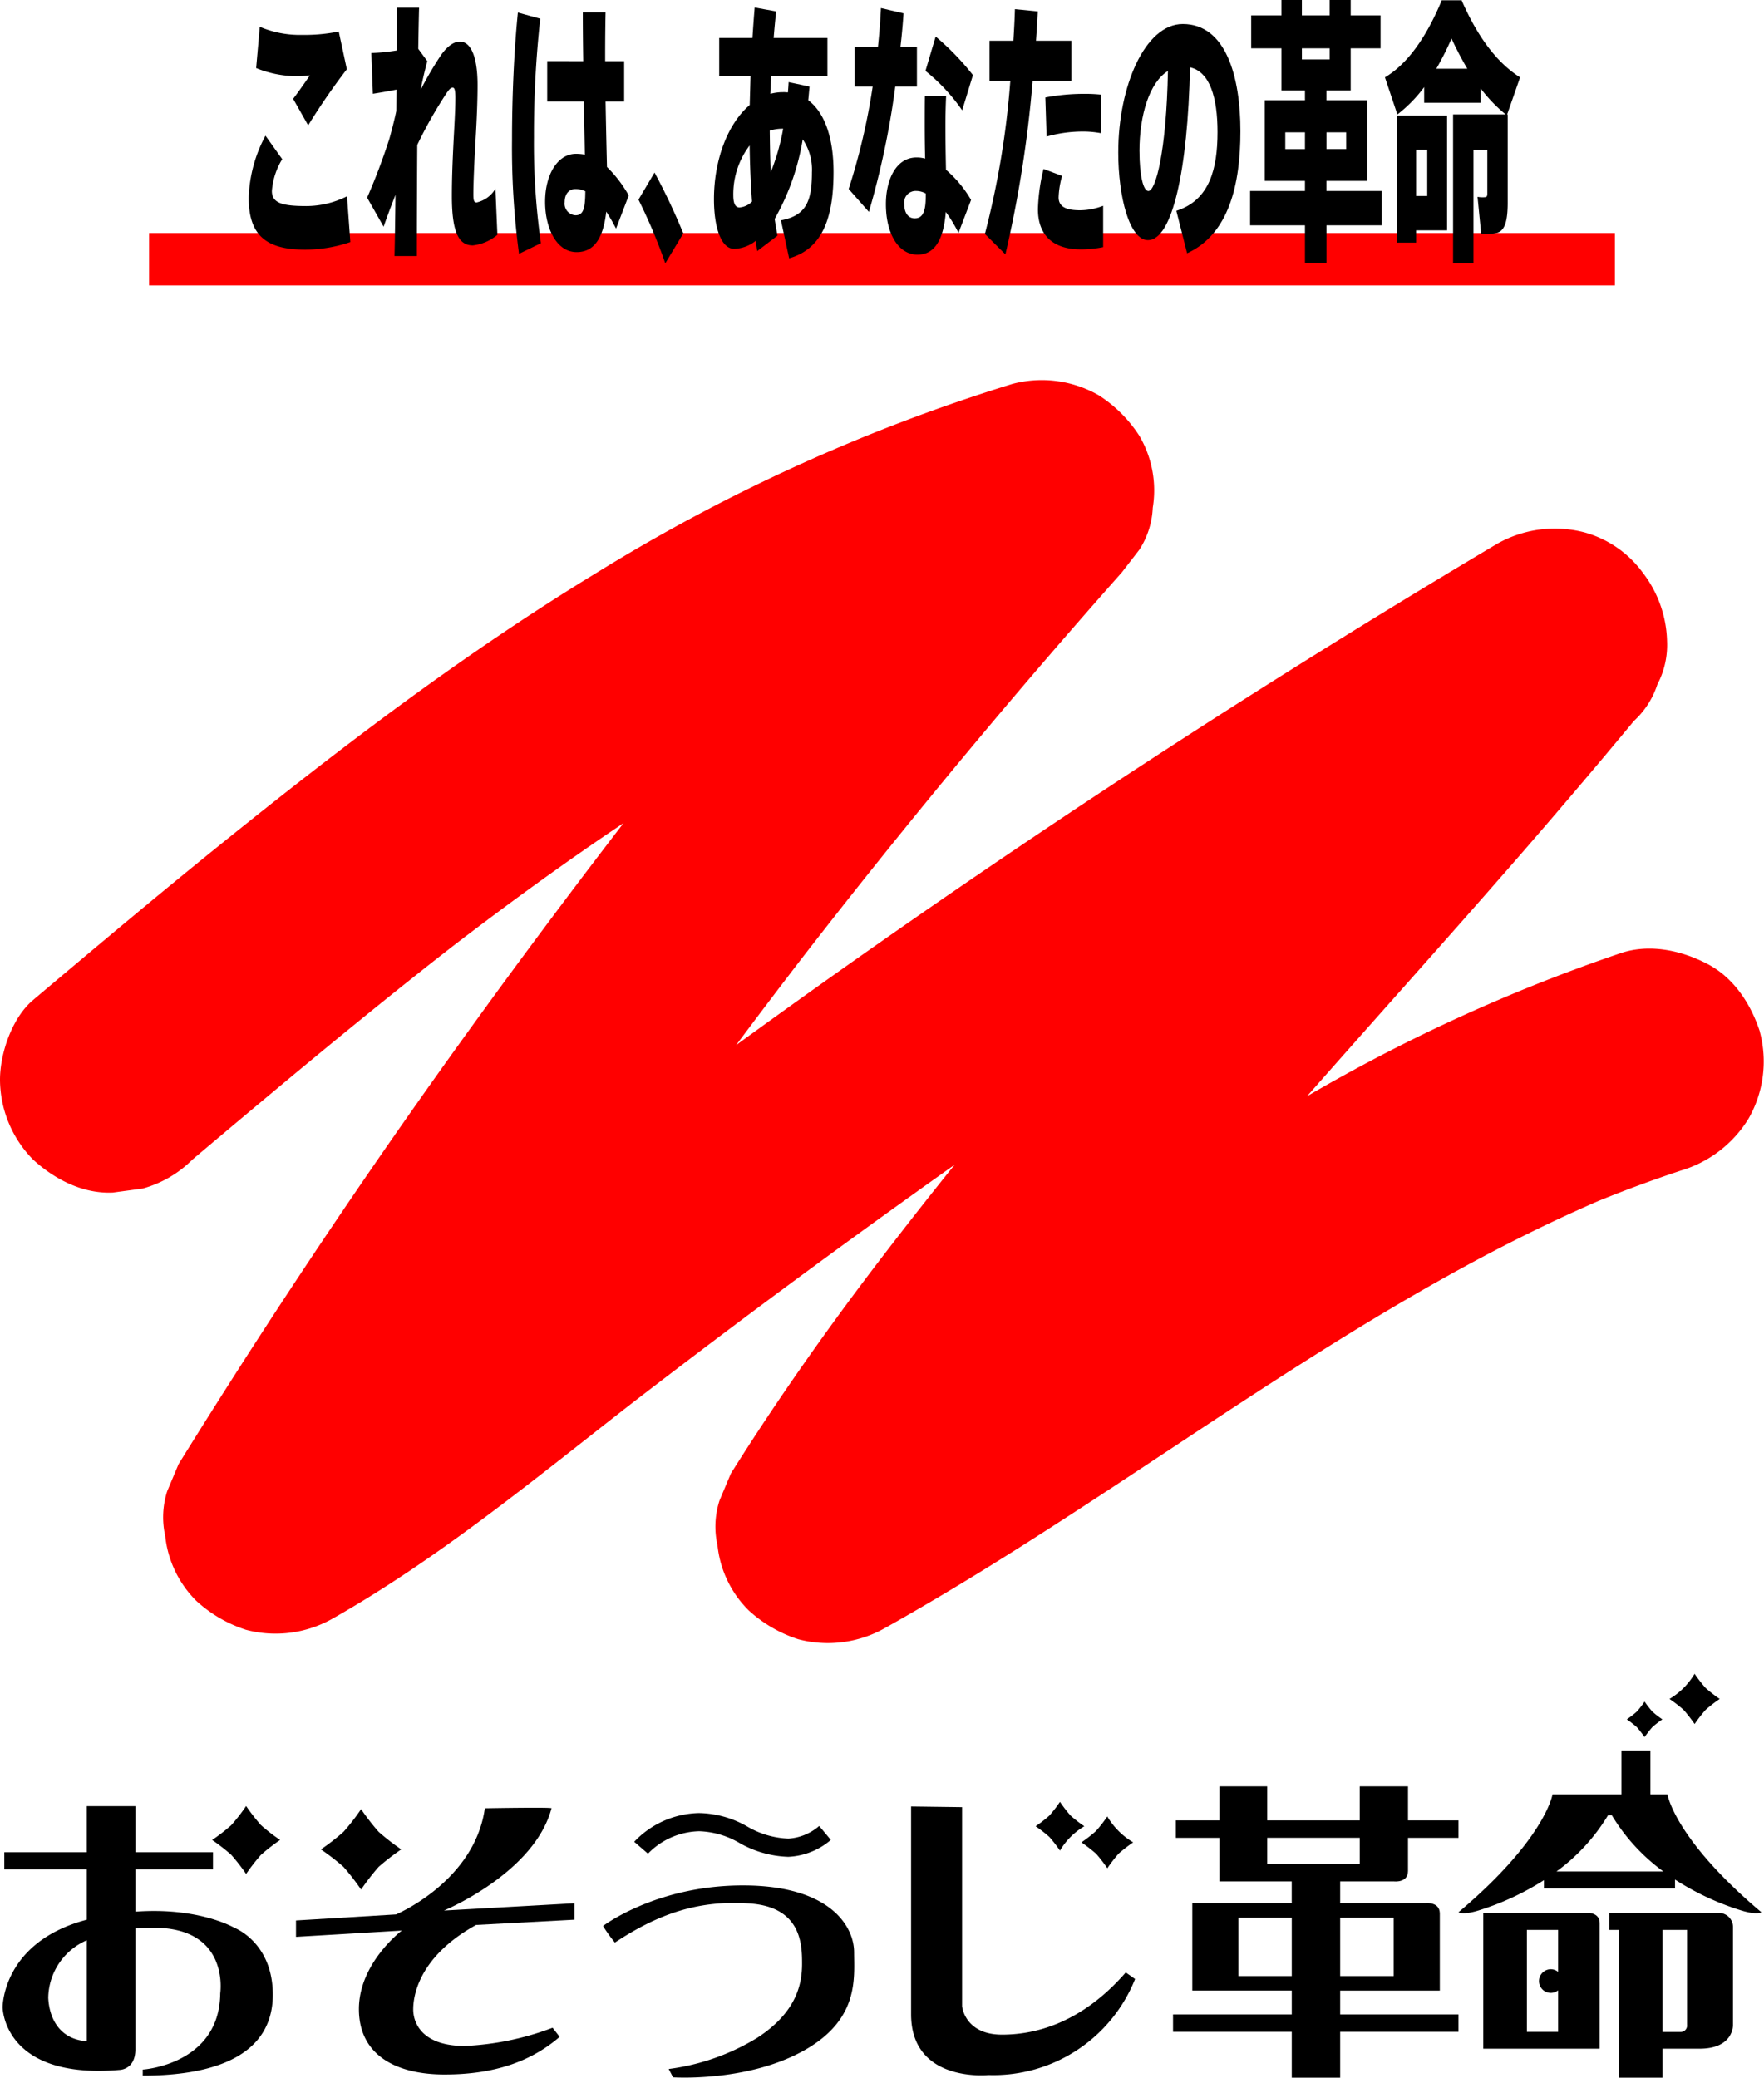 <svg xmlns="http://www.w3.org/2000/svg" xmlns:xlink="http://www.w3.org/1999/xlink" width="217.933" height="256.683" viewBox="0 0 217.933 256.683">
  <defs>
    <clipPath id="clip-path">
      <rect id="長方形_2904" data-name="長方形 2904" width="217.933" height="256.683" fill="none"/>
    </clipPath>
  </defs>
  <g id="グループ_7278" data-name="グループ 7278" transform="translate(-531.034 -11031)">
    <g id="グループ_7225" data-name="グループ 7225" transform="translate(531.034 11031)">
      <rect id="長方形_2903" data-name="長方形 2903" width="181.095" height="6.468" transform="translate(18.419 28.79)" fill="red"/>
      <g id="グループ_7224" data-name="グループ 7224">
        <g id="グループ_7223" data-name="グループ 7223" clip-path="url(#clip-path)">
          <path id="パス_8124" data-name="パス 8124" d="M33.311,24.7a17.278,17.278,0,0,1,2.07-7.658l2.069,2.9a8.806,8.806,0,0,0-1.276,3.932c0,1.483,1.259,1.863,4.26,1.863a11.242,11.242,0,0,0,5.02-1.207l.413,5.657a17.3,17.3,0,0,1-5.606.932c-4.622,0-6.95-1.622-6.95-6.382ZM39.934,4.59a21.3,21.3,0,0,0,4.5-.414l1,4.657a80.738,80.738,0,0,0-4.778,6.934L38.8,12.49c.707-.932,1.5-2.07,2.07-2.9a16.033,16.033,0,0,1-1.708.1,13.446,13.446,0,0,1-4.932-1l.448-5.1a12.644,12.644,0,0,0,5.243,1Z" transform="translate(-2.584 -0.279)"/>
          <path id="パス_8125" data-name="パス 8125" d="M56.606,7.635c-.276,1-.638,2.553-.828,3.553a44.894,44.894,0,0,1,2.553-4.346c.827-1.138,1.6-1.622,2.294-1.622,1.259,0,2.191,1.622,2.191,5.381,0,1.9-.1,4.312-.242,6.692-.155,2.657-.276,5.381-.276,6.8,0,.827.1,1,.413,1a3.645,3.645,0,0,0,2.312-1.69l.242,5.691A5.671,5.671,0,0,1,62.229,30.4c-1.725,0-2.587-1.587-2.587-6.105,0-1.9.069-3.9.19-6.381.086-1.76.242-4.106.242-5.761,0-1-.121-1.242-.328-1.242-.242,0-.431.207-.724.621a54.452,54.452,0,0,0-3.656,6.45c-.035,5.313-.052,10.522-.052,13.73h-2.76c.052-2,.086-4.623.121-7.555-.517,1.311-1.035,2.691-1.467,3.932L49.172,24.5a76.386,76.386,0,0,0,2.76-7.313c.258-.931.569-2.1.845-3.381l.018-2.656c-.828.172-2.018.379-2.915.517l-.19-5.036a24.273,24.273,0,0,0,3.121-.311c.018-2.07.018-3.863.018-5.278h2.76c-.035,1.346-.069,3.071-.1,5.071Z" transform="translate(-3.815 -0.081)"/>
          <path id="パス_8126" data-name="パス 8126" d="M72.065,2.438A131.181,131.181,0,0,0,71.288,17.1a86.811,86.811,0,0,0,.862,13.074l-2.708,1.311a98.966,98.966,0,0,1-.862-14.109c0-5.346.258-11.142.724-15.695Zm5.312,5.244c-.034-2.242-.052-4.346-.052-6.037h2.812c-.035,1.587-.052,3.519-.052,5.347v.69h2.346v5H80.137c.052,3,.121,5.9.172,8.073A15.759,15.759,0,0,1,83,24.275l-1.57,4.1a22.815,22.815,0,0,0-1.207-2.1c-.363,3.208-1.449,5-3.656,5-2.5,0-3.9-2.967-3.9-6.21,0-3.381,1.552-5.933,3.811-5.933a5.819,5.819,0,0,1,1.1.1c-.034-1.9-.086-4.174-.138-6.555H72.927v-5Zm-.932,15.8c-.88,0-1.362.656-1.362,1.621a1.442,1.442,0,0,0,1.328,1.622c1,0,1.207-.862,1.224-2.966a2.859,2.859,0,0,0-1.19-.276" transform="translate(-5.321 -0.128)"/>
          <path id="パス_8127" data-name="パス 8127" d="M87.5,23.111a78.022,78.022,0,0,1,3.553,7.52l-2.225,3.692a67.078,67.078,0,0,0-3.312-7.865Z" transform="translate(-6.635 -1.793)"/>
          <path id="パス_8128" data-name="パス 8128" d="M107.431,10.772c-.052.587-.1,1.138-.155,1.69,2.018,1.518,3.122,4.623,3.122,8.866,0,5.554-1.312,9.486-5.486,10.659L103.9,27.3c3.122-.587,3.829-2.38,3.829-5.933a6.645,6.645,0,0,0-1.138-4.071,29.52,29.52,0,0,1-3.466,9.831c.1.69.224,1.38.345,2.07l-2.5,1.9c-.068-.414-.121-.828-.172-1.277a4.481,4.481,0,0,1-2.673,1c-1.6,0-2.5-2.587-2.5-6.141,0-4.829,1.69-9.314,4.415-11.625.035-1.138.069-2.346.1-3.553H96.272V4.77h4.106c.086-1.277.172-2.553.276-3.761l2.656.483c-.121,1.069-.224,2.173-.31,3.277h6.64V9.5h-6.951c-.052.759-.069,1.483-.1,2.173a5.923,5.923,0,0,1,1.57-.207,3.481,3.481,0,0,1,.6.034c.035-.414.069-.827.087-1.276ZM98.014,24.225c0,1.1.31,1.483.759,1.483a2.445,2.445,0,0,0,1.552-.724c-.156-2.173-.259-4.485-.294-6.934a9.962,9.962,0,0,0-2.017,6.175m5.951-8.245a5.09,5.09,0,0,0-1.449.242c.018,1.828.052,3.518.121,5.14a26.759,26.759,0,0,0,1.535-5.381Z" transform="translate(-7.418 -0.078)"/>
          <path id="パス_8129" data-name="パス 8129" d="M117.289,5.844q.259-2.484.363-4.76l2.794.655c-.086,1.277-.207,2.657-.379,4.1H122.1v4.933h-2.673a103.262,103.262,0,0,1-3.26,15.489l-2.5-2.829a79.309,79.309,0,0,0,2.967-12.66h-2.242V5.844Zm8.417,6.106c-.052,1.1-.086,2.449-.086,3.553,0,1.862.034,3.829.069,5.554a14.54,14.54,0,0,1,3.1,3.726l-1.552,4.071a18.4,18.4,0,0,0-1.57-2.587c-.276,3.449-1.38,5.278-3.5,5.278-2.311,0-3.9-2.518-3.9-6.244,0-3,1.243-5.761,3.777-5.761a3.806,3.806,0,0,1,1.07.138c-.035-1.346-.052-2.794-.052-4.174,0-1.1,0-2.484.017-3.553Zm-3.673,11.729a1.424,1.424,0,0,0-1.5,1.622c0,1,.431,1.759,1.293,1.759.949,0,1.362-.759,1.362-2.691V23.99a2.466,2.466,0,0,0-1.155-.311m5.657-9.97a22.992,22.992,0,0,0-4.536-4.864L124.413,4.6a32.3,32.3,0,0,1,4.606,4.761Z" transform="translate(-8.818 -0.084)"/>
          <path id="パス_8130" data-name="パス 8130" d="M135.431,5.131c.087-1.311.156-2.622.19-3.9l2.828.277c-.068,1.207-.137,2.414-.224,3.621h4.381V10.1h-4.795a147.882,147.882,0,0,1-3.364,21.421L131.913,29a106.28,106.28,0,0,0,3.139-18.9h-2.57V5.131Zm6.02,16.7a10.677,10.677,0,0,0-.431,2.656c0,1.277,1.155,1.587,2.673,1.587a8.13,8.13,0,0,0,2.829-.553v5.106a13.365,13.365,0,0,1-2.795.276c-3.018,0-5.261-1.414-5.261-4.967a23.2,23.2,0,0,1,.69-4.967Zm4.812-5.278a12.01,12.01,0,0,0-2.363-.208,16.584,16.584,0,0,0-4.364.622l-.155-4.83a25.835,25.835,0,0,1,4.743-.448,19.032,19.032,0,0,1,2.139.1Z" transform="translate(-10.234 -0.096)"/>
          <path id="パス_8131" data-name="パス 8131" d="M149.775,19.049c0-8.072,3.277-15.833,7.969-15.833,5.329,0,7.123,6.485,7.123,13.246,0,6.555-1.414,12.729-6.589,15.075l-1.328-5.243c4.123-1.311,5.089-5.21,5.089-9.728,0-4.278-.949-7.451-3.4-8-.276,12.729-2.191,21.353-5.191,21.353-2.294,0-3.674-5.38-3.674-10.831Zm2.622-.1c0,3.036.482,4.9,1.1,4.9.9,0,2.225-4.864,2.414-14.833-2.277,1.415-3.518,5.416-3.518,9.935" transform="translate(-11.62 -0.249)"/>
          <path id="パス_8132" data-name="パス 8132" d="M176.866,27.838v4.657H174.21V27.838h-6.779V23.595h6.779V22.353h-4.968v-9.97h4.968V11.176h-2.9V5.967h-3.743V1.9h3.743V0h2.518V1.9h3.432V0h2.6V1.9h3.691V5.967h-3.691v5.209h-3v1.207h5.071v9.97h-5.071v1.242h6.813v4.243Zm-5.088-9.417h2.432v-2.07h-2.432ZM173.83,7.347h3.432V5.967H173.83Zm5.468,9h-2.432v2.07H179.3Z" transform="translate(-12.989)"/>
          <path id="パス_8133" data-name="パス 8133" d="M199.395,14.145h1.017a19.04,19.04,0,0,1-3.087-3.208V12.7h-6.985V10.765a17.118,17.118,0,0,1-3.311,3.381l-1.535-4.588c2.57-1.517,4.967-4.587,7.02-9.52h2.449c2.191,5,4.657,7.9,7.227,9.52l-1.6,4.588h.069v10.9c0,2.138-.311,3.346-1.207,3.691a5.559,5.559,0,0,1-2.07.138l-.448-4.553a3.425,3.425,0,0,0,1,.034c.155-.034.207-.172.207-.448V18.527h-1.707V32.532H193.91V14.145h5.485Zm-10.056.138h3.83V28.461h-3.83V29.98h-2.362v-15.7h2.362Zm1.38,4.208h-1.38v5.726h1.38Zm4.951-10a40.712,40.712,0,0,1-1.949-3.726,37.267,37.267,0,0,1-1.88,3.726Z" transform="translate(-14.391 -0.003)"/>
          <path id="パス_8134" data-name="パス 8134" d="M217.426,131.412c-1.091-3.371-3.181-6.624-6.4-8.327s-7.163-2.58-10.736-1.4a211.42,211.42,0,0,0-38.812,17.7c8.376-9.518,16.854-18.948,25.186-28.5q7.717-8.844,15.21-17.879a10.439,10.439,0,0,0,2.881-4.484,10.492,10.492,0,0,0,1.2-5.368,14.4,14.4,0,0,0-2.991-8.442,13.294,13.294,0,0,0-7.237-4.993,14.467,14.467,0,0,0-10.736,1.4Q157.509,87.451,130.913,105.2q-20.26,13.526-39.965,27.864,4.206-5.641,8.5-11.216,14.538-18.738,30.011-36.725,4.524-5.255,9.126-10.441l2.179-2.82a10.367,10.367,0,0,0,1.653-5.18,13.317,13.317,0,0,0-1.653-8.884,16.645,16.645,0,0,0-5-5,14.143,14.143,0,0,0-10.735-1.4A221.574,221.574,0,0,0,73.646,74.754C57.4,84.648,42.208,96.2,27.415,108.135c-7.868,6.346-15.607,12.852-23.334,19.369C1.489,129.69,0,134.087,0,137.356a14.177,14.177,0,0,0,4.081,9.851c2.655,2.437,6.141,4.247,9.851,4.081l3.7-.5a13.917,13.917,0,0,0,6.149-3.583c10.672-9,21.376-17.974,32.4-26.546,6.8-5.207,13.733-10.254,20.854-15.018C64.523,121.911,52.456,138.5,40.993,155.535q-9.739,14.469-18.93,29.3-.7,1.664-1.4,3.328a10.555,10.555,0,0,0-.248,5.556,13.239,13.239,0,0,0,3.832,8A16.57,16.57,0,0,0,30.39,205.3a14.285,14.285,0,0,0,10.736-1.4c13.244-7.517,25.026-17.311,37.012-26.641q19.6-15.105,39.8-29.407-4.952,6.145-9.744,12.425c-6.328,8.316-12.344,16.868-17.9,25.722q-.7,1.664-1.4,3.328a10.546,10.546,0,0,0-.249,5.556,13.242,13.242,0,0,0,3.832,8,16.592,16.592,0,0,0,6.148,3.584,14.315,14.315,0,0,0,10.736-1.4c11.925-6.676,23.33-14.217,34.723-21.752,11.31-7.479,22.634-14.971,34.484-21.58,6.143-3.427,12.428-6.6,18.88-9.4q5.057-2.057,10.244-3.774a14.722,14.722,0,0,0,8.326-6.4,14.224,14.224,0,0,0,1.4-10.736" transform="translate(0 -3.95)" fill="red"/>
          <path id="パス_8135" data-name="パス 8135" d="M184.411,251s1.728.208,1.728-1.284v-4.1h6.236v-2.152h-6.236v-4.212h-5.958v4.212H168.742v-4.212h-5.9v4.212h-5.384v2.152h5.384V251h8.933v2.685H159.49v10.8h12.289v2.943H157.11v2.151h14.669v5.664h5.981V269.58h14.614v-2.151H177.76v-2.943h12.31v-9.51c0-1.492-1.728-1.289-1.728-1.289H177.76V251Zm-19.226,4.481h6.594v7.211h-6.594Zm19.19,7.211H177.76v-7.211h6.615Zm-15.633-17.077h11.44v3.233h-11.44Z" transform="translate(-12.189 -18.561)"/>
          <path id="パス_8136" data-name="パス 8136" d="M28.98,256.932s-4.346-2.573-12.229-1.989v-5.232h9.588v-2.106H16.752v-5.7h-6v5.7H.559v2.106H10.752v6.222C.288,258.683.352,266.752.352,266.752s.02,8.931,14.371,7.744c0,0,2.028.036,2.028-2.538V257c.587-.041,1.2-.066,1.848-.066,9.9-.248,8.636,8.094,8.636,8.094-.075,8.83-9.571,9.419-9.571,9.419v.746c9.571,0,16.443-2.872,16.051-10.622-.3-5.983-4.735-7.638-4.735-7.638M10.752,270.954c-3.7-.284-4.671-3.284-4.765-5.38a7.886,7.886,0,0,1,4.765-7.1Z" transform="translate(-0.027 -18.767)"/>
          <path id="パス_8137" data-name="パス 8137" d="M32.611,250.283a24.387,24.387,0,0,1,1.835-2.36,24.079,24.079,0,0,1,2.363-1.837,23.25,23.25,0,0,1-2.363-1.832,24.048,24.048,0,0,1-1.835-2.364,22.331,22.331,0,0,1-1.835,2.364,22.427,22.427,0,0,1-2.363,1.832,24.867,24.867,0,0,1,2.363,1.837,25.579,25.579,0,0,1,1.835,2.36" transform="translate(-2.204 -18.766)"/>
          <path id="パス_8138" data-name="パス 8138" d="M61.885,256.6l12.167-.649v-2.03l-16.129.9s11.17-4.612,13.289-12.635c.039-.148-8.235,0-8.235,0C61.7,251.241,52,255.3,52,255.3l-12.356.746v2.025l13.073-.777s-5.3,3.994-5.3,9.7,4.618,8.079,10.576,8.079,10.576-1.5,14.226-4.649l-.874-1.122a34.929,34.929,0,0,1-10.855,2.248c-5.15,0-6.365-2.719-6.365-4.526s.811-6.581,7.768-10.423" transform="translate(-3.075 -18.784)"/>
          <path id="パス_8139" data-name="パス 8139" d="M47.946,252.244a29.2,29.2,0,0,1,2.167-2.8,29.434,29.434,0,0,1,2.794-2.162,27.955,27.955,0,0,1-2.794-2.172,27.982,27.982,0,0,1-2.167-2.8,26.746,26.746,0,0,1-2.17,2.8,26.449,26.449,0,0,1-2.794,2.172,29.784,29.784,0,0,1,2.794,2.162,30.209,30.209,0,0,1,2.17,2.8" transform="translate(-3.335 -18.799)"/>
          <path id="パス_8140" data-name="パス 8140" d="M148.549,262.456c-5.709,6.551-11.589,7.683-15.286,7.683-4.618,0-4.936-3.506-4.936-3.506v-24.6l-6.3-.082v25.658c0,8.516,9.546,7.516,9.546,7.516A18.847,18.847,0,0,0,149.7,263.268Z" transform="translate(-9.467 -18.77)"/>
          <path id="パス_8141" data-name="パス 8141" d="M141.715,247.358a8.572,8.572,0,0,1,3.007-3.009,17.139,17.139,0,0,1-1.693-1.314,17.333,17.333,0,0,1-1.314-1.7,16.745,16.745,0,0,1-1.314,1.7,16.036,16.036,0,0,1-1.694,1.314,17.4,17.4,0,0,1,1.694,1.314,18.09,18.09,0,0,1,1.314,1.694" transform="translate(-10.761 -18.723)"/>
          <path id="パス_8142" data-name="パス 8142" d="M146.644,247.88a20.218,20.218,0,0,1,1.4,1.806,18.852,18.852,0,0,1,1.394-1.806,18.733,18.733,0,0,1,1.8-1.39,9.128,9.128,0,0,1-3.2-3.2,17.135,17.135,0,0,1-1.4,1.8,16.49,16.49,0,0,1-1.8,1.4,19.638,19.638,0,0,1,1.8,1.39" transform="translate(-11.237 -18.875)"/>
          <path id="パス_8143" data-name="パス 8143" d="M211.318,256.214H198.664v16.767h14.381V257.5c0-1.492-1.728-1.29-1.728-1.29M204.051,270.9v-12.59h3.858v5.181a1.451,1.451,0,0,0-.9-.325,1.461,1.461,0,1,0,0,2.922,1.452,1.452,0,0,0,.9-.319v5.13Z" transform="translate(-15.412 -19.877)"/>
          <path id="パス_8144" data-name="パス 8144" d="M230.825,258.306v-.36a1.74,1.74,0,0,0-1.9-1.73H215.54v2.09h1.188V276.56h5.385v-3.577h4.572c4.259,0,4.14-2.949,4.14-2.949Zm-6.478,12.606h-2.234V258.306h3.033v11.728a.779.779,0,0,1-.8.878" transform="translate(-16.722 -19.877)"/>
          <path id="パス_8145" data-name="パス 8145" d="M221.157,239.866h-2.1v-5.415h-3.582v5.415h-8.513s-.857,5.5-11.621,14.574c0,0,.566.376,2.512-.233a33.545,33.545,0,0,0,8.05-3.735v1.016h16.192V250.4a33.262,33.262,0,0,0,8.158,3.806c1.945.61,2.512.233,2.512.233-10.764-9.078-11.607-14.574-11.607-14.574M207.45,249.4a23.836,23.836,0,0,0,6.377-6.958h.451a23.8,23.8,0,0,0,6.377,6.958Z" transform="translate(-15.155 -18.189)"/>
          <path id="パス_8146" data-name="パス 8146" d="M220.084,232.289a13.056,13.056,0,0,1,.959-1.233,12.418,12.418,0,0,1,1.237-.959,12.629,12.629,0,0,1-1.237-.958,12.907,12.907,0,0,1-.959-1.239,11.541,11.541,0,0,1-.96,1.239,12.036,12.036,0,0,1-1.236.958,12.507,12.507,0,0,1,1.236.959,13.1,13.1,0,0,1,.96,1.233" transform="translate(-16.904 -17.681)"/>
          <path id="パス_8147" data-name="パス 8147" d="M226.706,230.386a17.779,17.779,0,0,1,1.355-1.746,17.481,17.481,0,0,1,1.747-1.354,16.94,16.94,0,0,1-1.747-1.361,17.515,17.515,0,0,1-1.355-1.745,8.934,8.934,0,0,1-3.1,3.106,17.77,17.77,0,0,1,1.747,1.354,19.176,19.176,0,0,1,1.357,1.746" transform="translate(-17.347 -17.392)"/>
          <path id="パス_8148" data-name="パス 8148" d="M111.786,260.785c0-3.232-2.994-8.261-13.734-8.261s-17.284,5.013-17.284,5.013a17.88,17.88,0,0,0,1.466,2.045c5.4-3.573,10.39-5.287,16.723-4.821s6.4,5.115,6.4,7.425-.531,5.927-5.553,9.174A27.823,27.823,0,0,1,88.881,275.2l.538,1.03s9.031.609,16.028-3.232,6.34-8.983,6.34-12.21" transform="translate(-6.266 -19.591)"/>
          <path id="パス_8149" data-name="パス 8149" d="M92.964,245.078a10.489,10.489,0,0,1,4.964,1.441,12.937,12.937,0,0,0,6.038,1.72c.008,0,.017,0,.033,0a8.691,8.691,0,0,0,5.236-2.086l-1.44-1.725a6.411,6.411,0,0,1-3.8,1.563,10.815,10.815,0,0,1-5.073-1.487,12.328,12.328,0,0,0-5.987-1.67,11.324,11.324,0,0,0-7.994,3.548l1.7,1.467a9.105,9.105,0,0,1,6.326-2.771" transform="translate(-6.589 -18.839)"/>
        </g>
      </g>
    </g>
  </g>
</svg>
